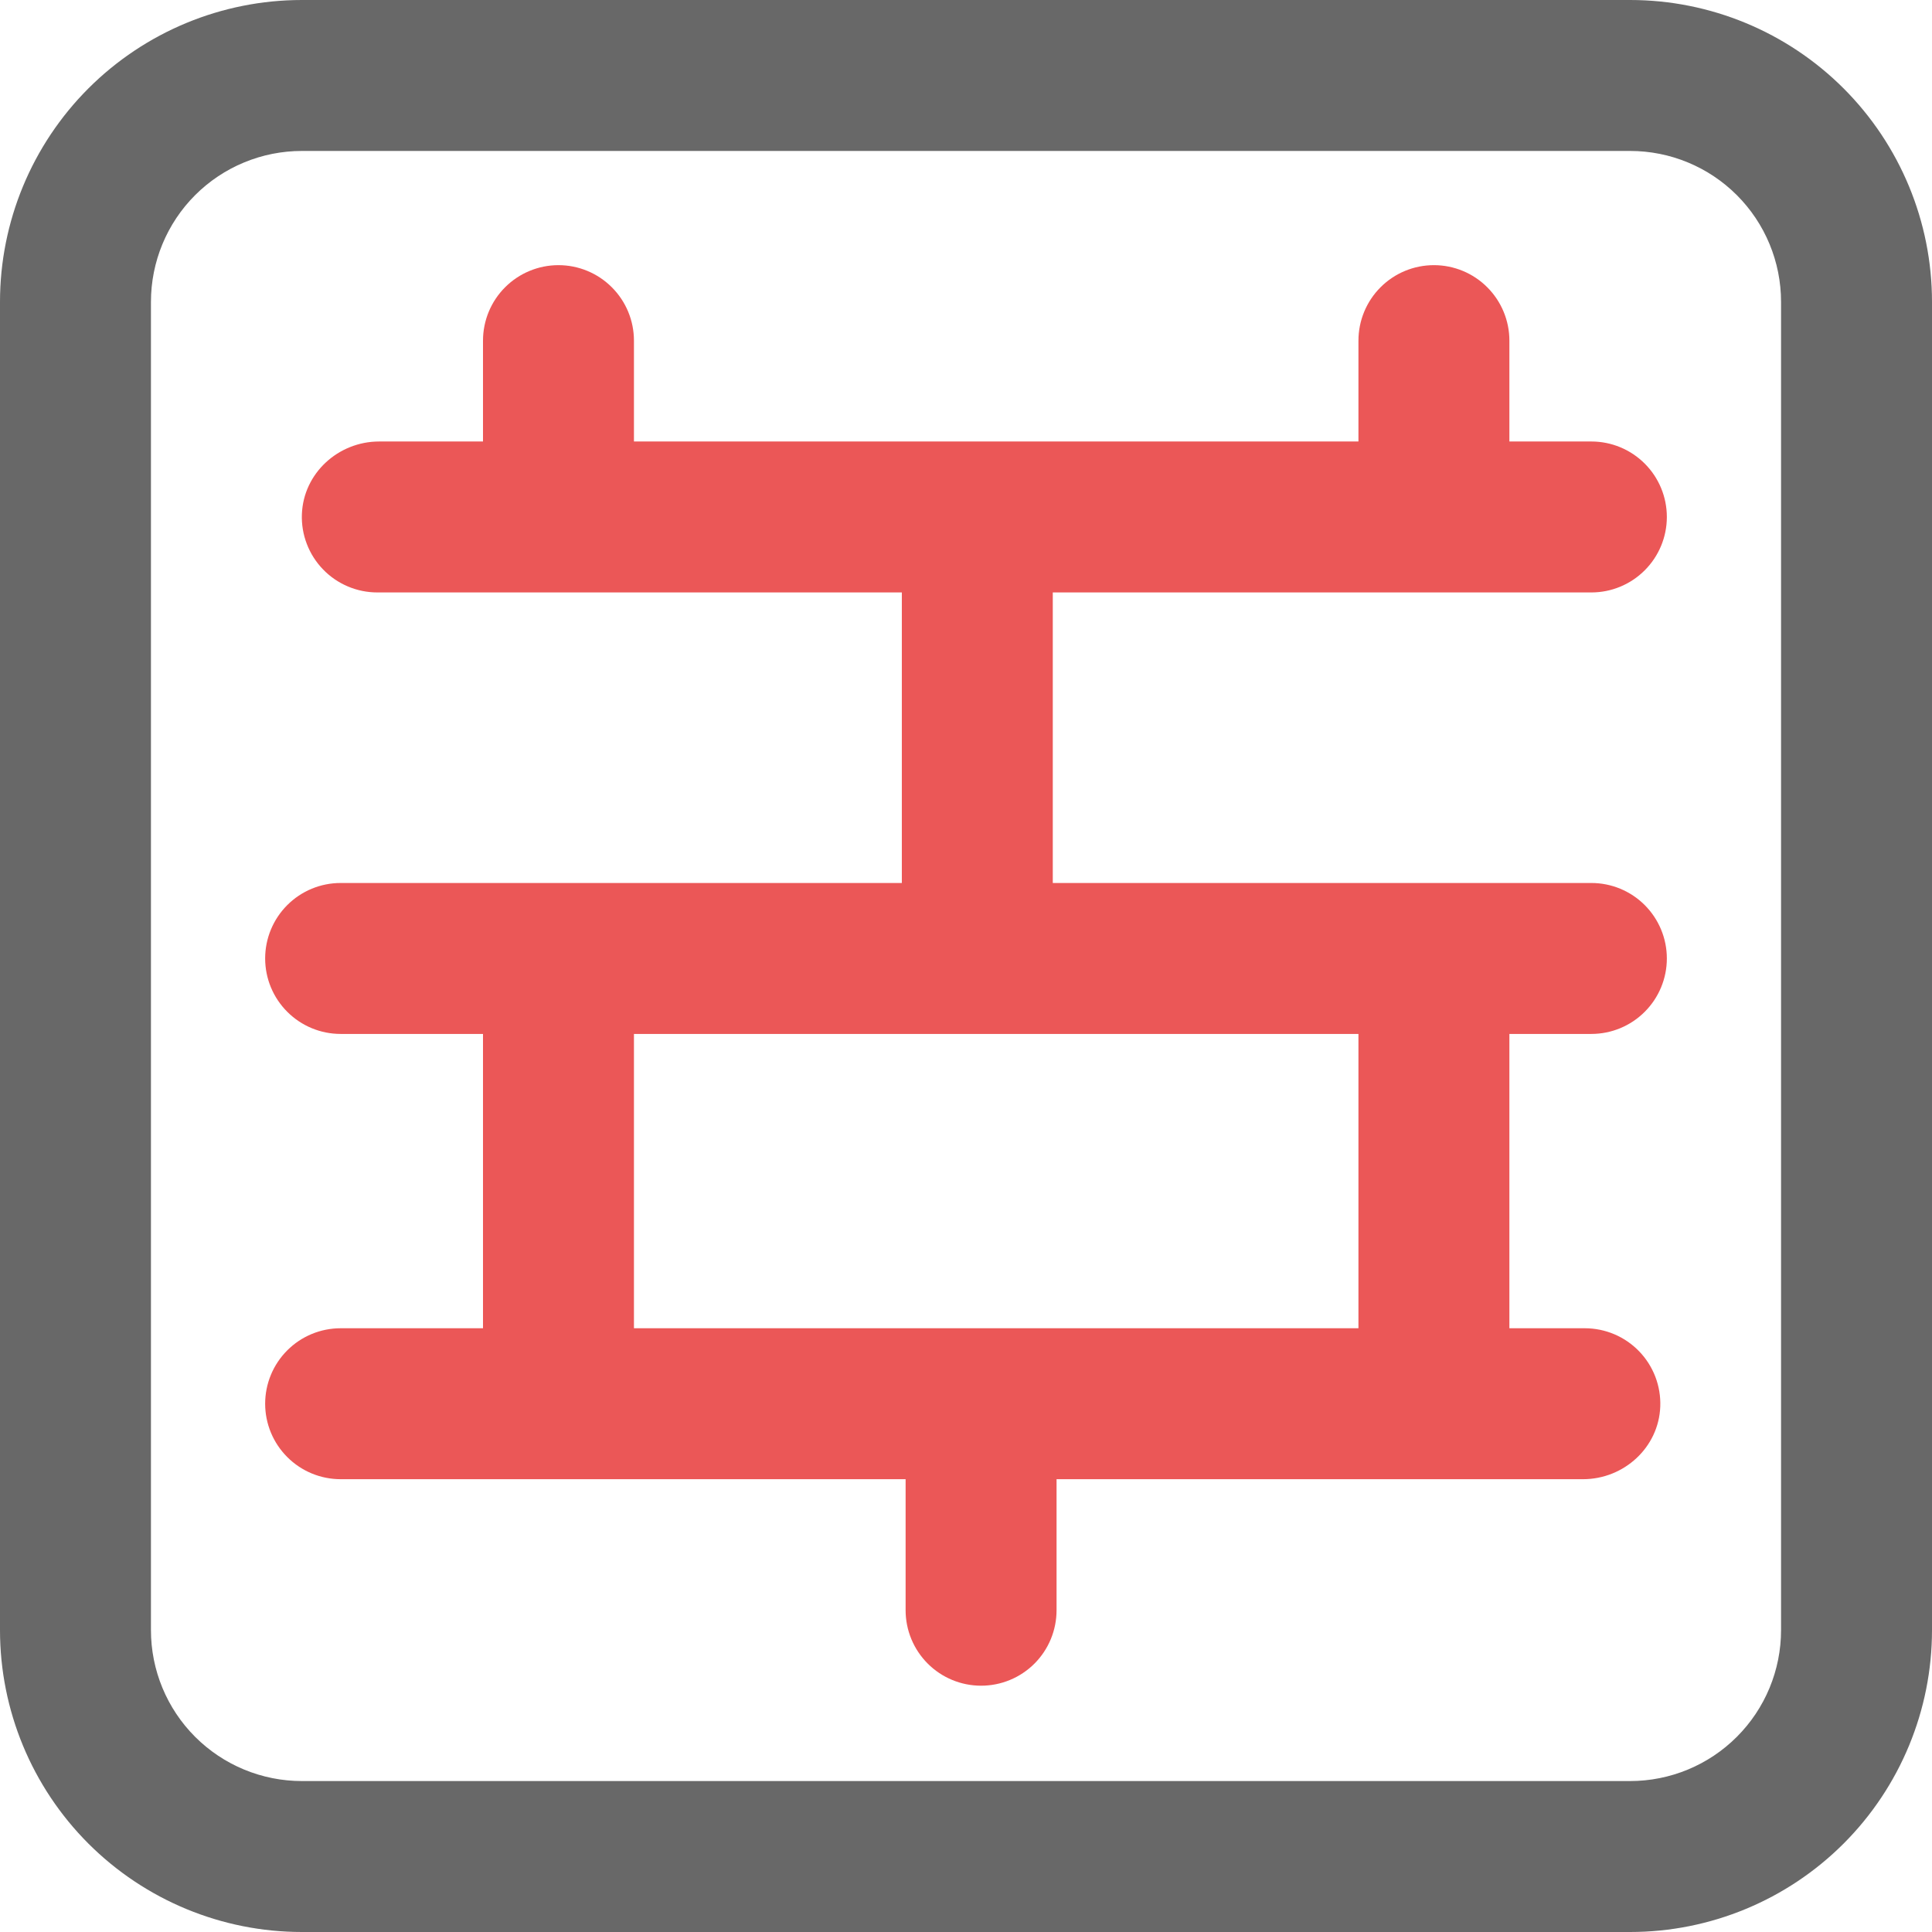 <svg width="62" height="62" viewBox="0 0 62 62" fill="none" xmlns="http://www.w3.org/2000/svg">
<path d="M52.312 4.844C53.597 4.844 54.829 5.354 55.737 6.262C56.646 7.171 57.156 8.403 57.156 9.688V52.312C57.156 53.597 56.646 54.829 55.737 55.737C54.829 56.646 53.597 57.156 52.312 57.156H9.688C8.403 57.156 7.171 56.646 6.262 55.737C5.354 54.829 4.844 53.597 4.844 52.312V9.688C4.844 8.403 5.354 7.171 6.262 6.262C7.171 5.354 8.403 4.844 9.688 4.844H52.312ZM52.312 0H9.688C7.118 0 4.654 1.021 2.837 2.837C1.021 4.654 0 7.118 0 9.688L0 52.312C0 54.882 1.021 57.346 2.837 59.163C4.654 60.979 7.118 62 9.688 62H52.312C54.882 62 57.346 60.979 59.163 59.163C60.979 57.346 62 54.882 62 52.312V9.688C62 7.118 60.979 4.654 59.163 2.837C57.346 1.021 54.882 0 52.312 0V0Z" fill="#686868"/>
<path d="M51.069 33.18C51.711 33.18 52.327 32.925 52.781 32.47C53.236 32.016 53.491 31.4 53.491 30.758C53.491 30.116 53.236 29.5 52.781 29.045C52.327 28.591 51.711 28.336 51.069 28.336H33.785V19.012H51.069C51.711 19.012 52.327 18.757 52.781 18.302C53.236 17.848 53.491 17.232 53.491 16.59C53.491 15.947 53.236 15.332 52.781 14.877C52.327 14.423 51.711 14.168 51.069 14.168H48.438V10.931C48.438 10.289 48.182 9.673 47.728 9.219C47.274 8.764 46.658 8.509 46.016 8.509C45.373 8.509 44.757 8.764 44.303 9.219C43.849 9.673 43.594 10.289 43.594 10.931V14.168H20.344V10.931C20.344 10.289 20.089 9.673 19.634 9.219C19.18 8.764 18.564 8.509 17.922 8.509C17.28 8.509 16.664 8.764 16.209 9.219C15.755 9.673 15.5 10.289 15.5 10.931V14.168H12.168C10.854 14.168 9.736 15.189 9.688 16.502C9.676 16.827 9.729 17.151 9.846 17.455C9.962 17.76 10.139 18.037 10.365 18.271C10.591 18.506 10.862 18.692 11.162 18.819C11.461 18.947 11.784 19.012 12.109 19.012H28.941V28.336H10.931C10.289 28.336 9.673 28.591 9.219 29.045C8.764 29.5 8.509 30.116 8.509 30.758C8.509 31.4 8.764 32.016 9.219 32.47C9.673 32.925 10.289 33.18 10.931 33.18H15.5V42.625H10.931C10.289 42.625 9.673 42.88 9.219 43.334C8.764 43.789 8.509 44.405 8.509 45.047C8.509 45.689 8.764 46.305 9.219 46.759C9.673 47.214 10.289 47.469 10.931 47.469H29.062V51.674C29.062 52.317 29.318 52.933 29.772 53.387C30.226 53.841 30.842 54.096 31.484 54.096C32.127 54.096 32.743 53.841 33.197 53.387C33.651 52.933 33.906 52.317 33.906 51.674V47.469H50.801C52.115 47.469 53.233 46.448 53.28 45.135C53.292 44.81 53.238 44.486 53.122 44.182C53.005 43.878 52.829 43.6 52.603 43.366C52.377 43.132 52.106 42.945 51.807 42.818C51.507 42.691 51.185 42.625 50.859 42.625H48.438V33.18H51.069ZM20.344 42.625V33.18H43.594V42.625H20.344Z" fill="#EB5757"/>
</svg>
